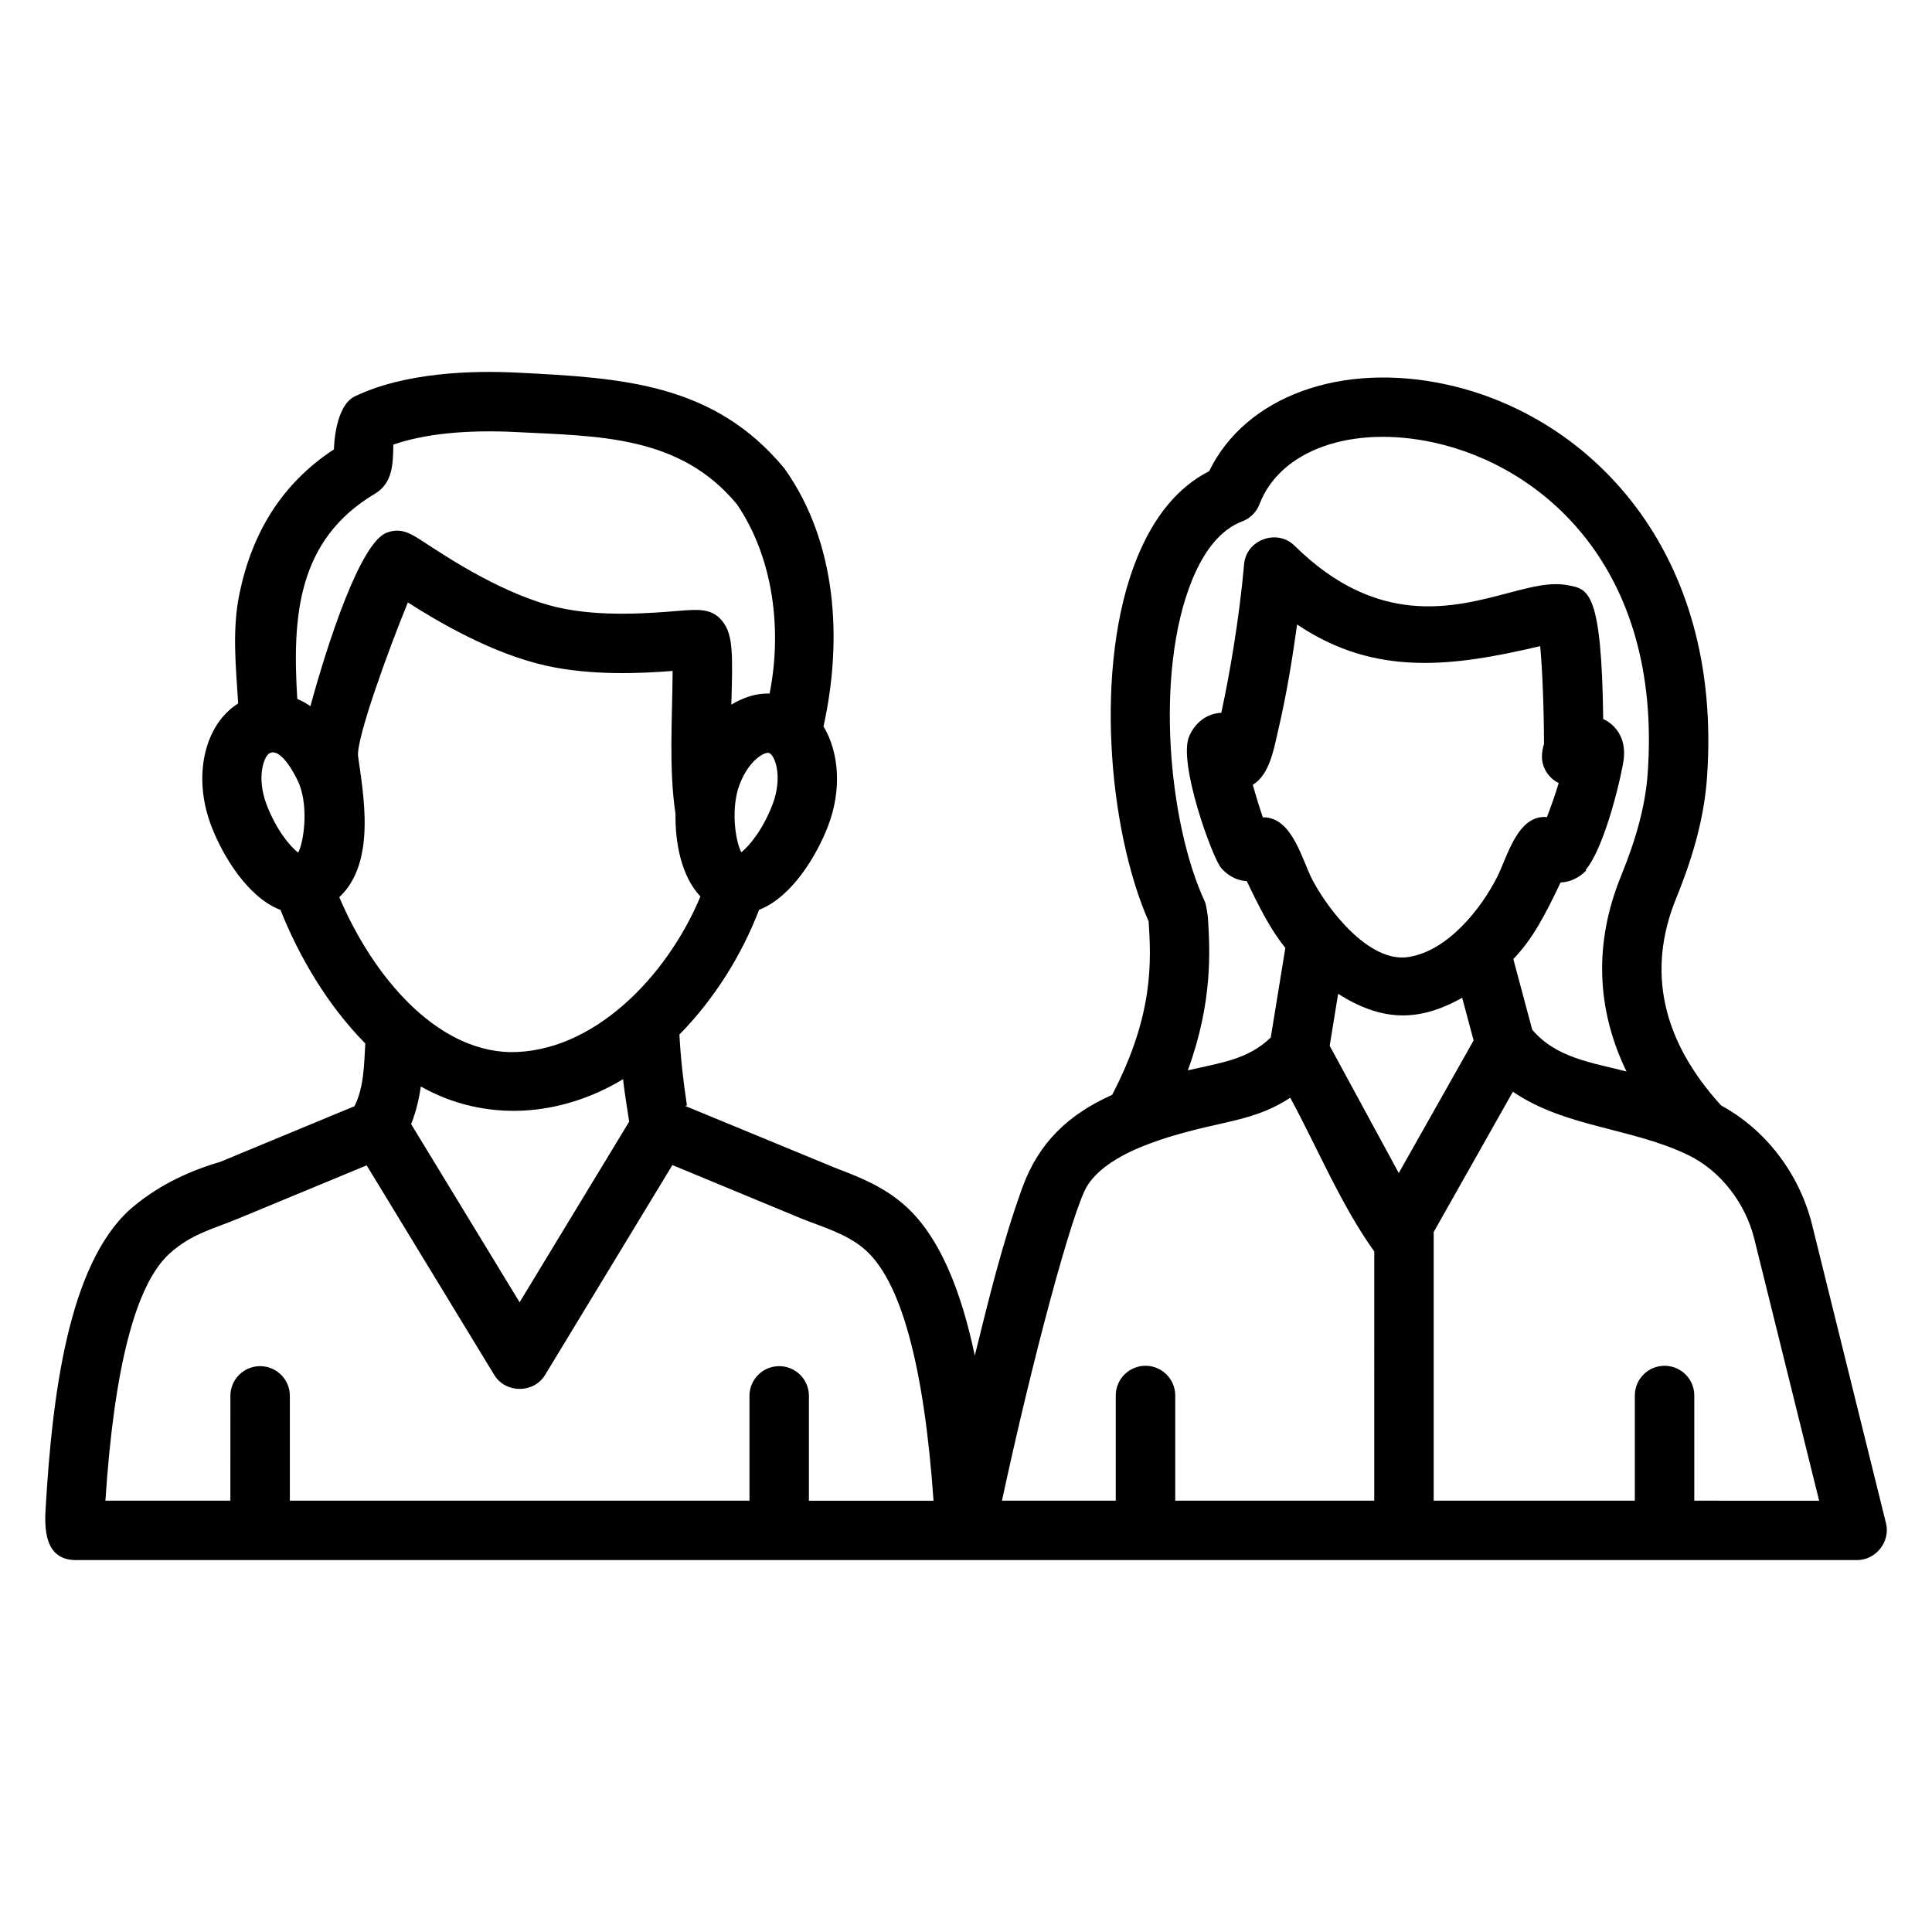 <?xml version="1.0" encoding="UTF-8"?>
<!-- Uploaded to: SVG Repo, www.svgrepo.com, Generator: SVG Repo Mixer Tools -->
<svg fill="#000000" width="800px" height="800px" version="1.1" viewBox="144 144 512 512" xmlns="http://www.w3.org/2000/svg">
 <path d="m643.81 547.68-19.586-79.105c-3.363-13.578-12.328-25.223-24.105-31.613-15.711-17.238-19.758-35.723-11.895-54.969 4.863-11.918 7.453-22.09 8.156-32 4.273-60.434-31.488-95.801-68.824-104.05-28.184-6.219-53.523 3.164-63.117 22.922-8.188 4.172-14.609 11.887-19.113 22.984-11.445 28.148-7.652 71.996 3.078 96.336 0.676 10.508 1.379 24.812-9.684 45.973-11.539 5.125-19.477 12.699-23.766 24.512-5.258 14.492-8.934 29.621-12.625 44.57-3.504-16.695-9.281-32.094-19.285-40.43-5.504-4.644-11.832-7.062-17.414-9.195l-40.02-16.516c0.148-0.047 0.277-0.133 0.434-0.18-0.961-6.25-1.66-12.438-1.992-18.758 9.25-9.391 16.539-21.098 21.121-33.078 0.094-0.039 0.188-0.047 0.285-0.086 8.336-3.387 14.91-14.043 18.004-22.145 3.668-9.613 2.898-19.5-1.227-26.348 5.047-22.773 3.66-48.617-10.32-68.312-18.734-22.742-43.328-24.027-70.367-25.418-12.5-0.652-30.188-0.086-43.453 6.234-5.406 2.559-5.59 13.738-5.59 14.074-13.84 9.055-21.727 22.184-25.031 38.188-2.023 9.762-0.953 19.309-0.355 29.156-8.941 5.606-12.156 19.285-7.133 32.434 3.086 8.094 9.645 18.75 17.996 22.145 0.109 0.047 0.227 0.062 0.34 0.102 4.902 12.375 12.508 25.348 22.484 35.418-0.309 5.398-0.34 11.707-2.875 16.641l-35.559 14.738c-9.469 2.777-17.352 6.902-23.914 12.609-16.492 14.887-20.602 49.805-22.324 78.562-0.43 6.078-0.344 14.367 8.008 14.367h472.02c4.981 0 8.855-4.902 7.652-9.762zm-295.1-190.44c-2.473 6.481-6.156 11.027-8.258 12.609-1.66-3.18-2.801-11.793-0.441-17.98 1.844-4.801 4.676-7.383 6.559-8.141 0.59-0.234 1.031-0.285 1.348-0.133 1.48 0.695 3.59 6.332 0.793 13.645zm-125.68 12.703c-2.086-1.496-5.863-6.094-8.375-12.707-2.793-7.312-0.684-12.949 0.852-13.672 3.156-1.449 7.086 6.438 7.832 8.312 2.43 6.356 1.164 15.266-0.309 18.066zm-0.25-40.734c-1.316-21.609-0.117-42.074 20.617-54.387 4.66-2.777 4.746-7.941 4.832-12.508v-0.48c8.031-2.824 19.348-4.008 32.473-3.336 21.828 1.125 43.398 0.762 58.605 19.16 9.754 14.336 11.965 33.512 8.645 50.137-3.746-0.094-6.984 1.078-10.141 2.938 0.41-13.375 0.41-18.223-2.062-21.703-2.777-3.898-6.504-3.59-12.129-3.125-7.102 0.582-20.309 1.668-31.566-0.883-14.074-3.18-29.023-12.988-35.41-17.176-3.777-2.481-6.281-4.109-10.141-2.684-7.031 2.598-15.703 29.332-20.238 45.973-1.141-0.73-2.281-1.422-3.484-1.926zm11.129 52.551c9.996-9.25 6.25-27.844 4.992-37.336-0.605-4.551 8.336-29 13.188-40.762 8.32 5.305 22.316 13.508 36.48 16.711 12.234 2.762 25.387 2.07 33.684 1.434-0.07 12.477-1.055 25.781 0.762 37.887-0.102 7.273 1.379 16.352 6.606 21.883-8.926 21.395-28.613 41.562-50.633 41.242-19.66-0.57-36.176-20.141-45.078-41.059zm76.832 59.488-29.039 47.871-28.75-47.223c1.281-3.188 2.086-6.574 2.566-9.965 17.09 9.621 37.039 8.07 53.594-1.93 0.426 3.762 1.062 7.5 1.629 11.246zm47.633 100.45v-27.781c0-4.344-3.527-7.871-7.879-7.871s-7.879 3.527-7.879 7.871v27.781h-121.8v-27.781c0-4.344-3.527-7.871-7.879-7.871-4.352 0-7.879 3.527-7.879 7.871l-0.004 27.781h-33.117c2.305-35.359 8.031-57.395 17.012-65.504 5.856-5.258 11.461-6.465 18.184-9.258l34.039-14.105 33.816 55.547c3.016 4.938 10.461 4.93 13.469-0.008l33.738-55.617 34.086 14.129c5.637 2.273 11.879 4 16.617 7.988 9.73 8.125 15.957 30.598 18.5 66.832l-33.027 0.004zm105.72-154.77s-0.387-3.117-0.805-4.008c-9.613-20.594-13.359-60.621-3.394-85.145 3.371-8.289 7.856-13.539 13.32-15.609 2.102-0.797 3.762-2.457 4.566-4.559 5.504-14.398 24.535-21.113 46.359-16.297 28.488 6.297 60.371 33.008 56.52 87.578-0.582 8.203-2.824 16.84-7.031 27.168-7.258 17.766-6.606 35.359 1.41 51.898-9.012-2.34-18.586-3.519-24.984-11.074l-5.008-18.711c5.102-5.352 8.273-11.359 12.531-20.316 2.496-0.086 4.754-1.133 6.777-3.141l-0.156-0.148c5.344-6.336 9.809-26.301 10.133-29.629 0.77-7.902-5.297-10.305-5.465-10.383-0.426-33.832-3.883-34.457-9.281-35.441-4.691-0.922-9.66 0.395-15.965 2.062-14.578 3.856-34.543 9.148-56.551-12.555-4.652-4.582-12.816-1.59-13.375 4.922-1.25 14.414-4.023 30.23-6.047 39.359-3.769 0.18-6.941 2.535-8.527 6.289-2.953 7.016 6.148 32.102 8.5 34.832 1.258 1.465 3.473 3.273 6.793 3.496 3.566 7.477 6.391 12.926 10.211 17.695l-3.856 23.727c-6.141 6.016-13.98 6.809-21.98 8.723 6.641-18.211 5.879-31.844 5.305-40.734zm90.133-37.738c0.754 1 1.73 1.793 2.844 2.332-0.898 2.977-2.062 6.297-3.109 9.012-7.848-0.723-10.547 10.699-13.234 15.957-4.359 8.535-13.137 19.562-23.523 21.137-10.359 1.574-21.152-12.422-25.34-20.332-2.859-5.406-5.32-16.703-13.09-16.703h-0.117c-0.844-2.481-1.828-5.644-2.652-8.621 4.504-2.699 5.598-9.645 6.691-14.289 2.18-9.289 3.746-18.742 5.047-28.191 20.828 14.059 41.562 11.098 64.418 5.746 0.598 6.211 0.992 16.871 1.016 25.867-0.469 1.648-1.34 4.922 1.051 8.086zm-46.027 192.51h-52.75v-27.883c0-4.344-3.527-7.871-7.879-7.871s-7.879 3.527-7.879 7.871l-0.004 27.883h-30.156c8.062-37.551 18.727-77.168 22.578-83.418 6.227-9.941 25.152-14.184 36.473-16.727 6.391-1.434 11.848-3.008 17.344-6.652 7.242 13.344 13.445 28.418 22.27 40.762l-0.004 66.035zm-11.816-120.56 2.234-13.762c11.43 7.203 21.105 7.652 32.875 1.039l3.031 11.312-19.836 35.141zm96.621 120.56v-27.883c0-4.344-3.527-7.871-7.879-7.871-4.352 0-7.879 3.527-7.879 7.871v27.883h-53.301v-70.816c0-0.102-0.055-0.188-0.055-0.293l21.043-37.273c13.934 9.516 31.574 9.523 46.602 16.855 8.344 4.078 15.012 12.57 17.383 22.184l17.172 69.344z"/>
</svg>